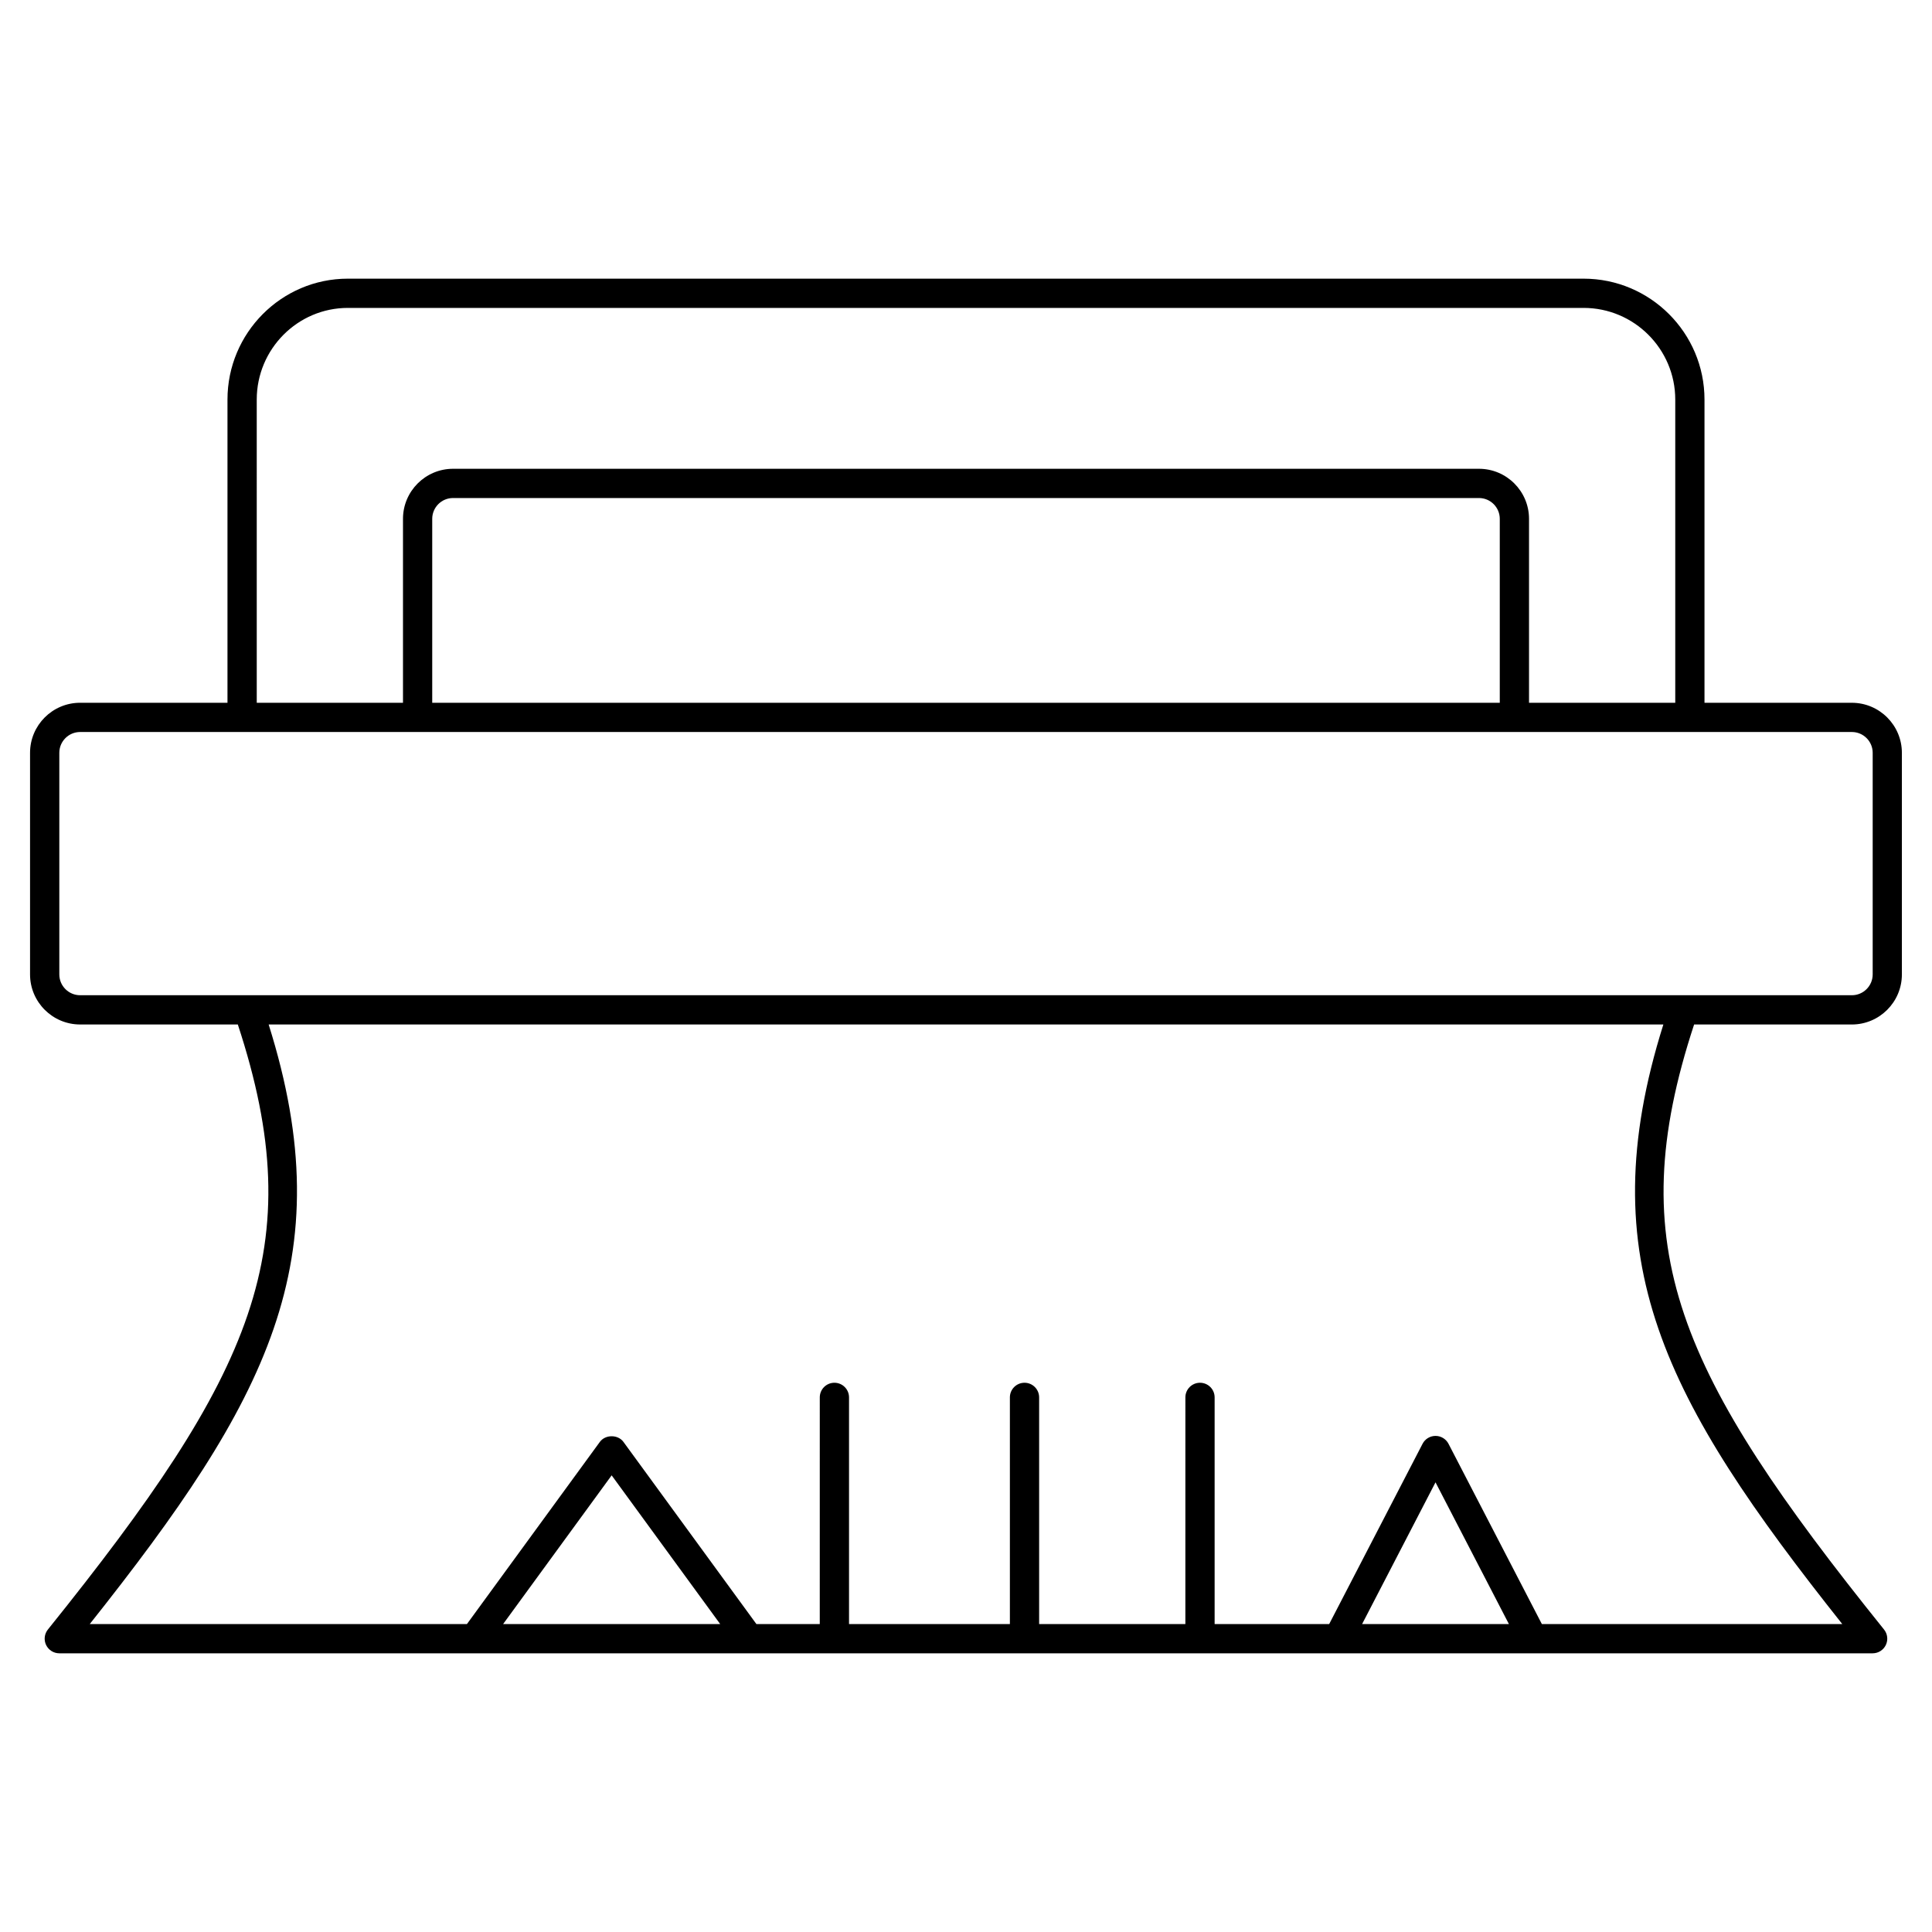 <?xml version="1.0" encoding="UTF-8"?>
<!-- Uploaded to: ICON Repo, www.iconrepo.com, Generator: ICON Repo Mixer Tools -->
<svg fill="#000000" width="800px" height="800px" version="1.1" viewBox="144 144 512 512" xmlns="http://www.w3.org/2000/svg">
 <path d="m634.76 330.24h-39.051v-80.344c0-17.672-14.379-32.047-32.047-32.047h-327.48c-17.59 0-31.898 14.375-31.898 32.047v80.344h-39.055c-7.312 0-13.266 5.949-13.266 13.262v58.73c0 7.316 5.953 13.266 13.266 13.266h41.797c19.477 59.23 4.231 92.48-50.332 160.34-0.934 1.16-1.121 2.758-0.477 4.102 0.648 1.348 2.008 2.203 3.496 2.203h182.71 0.047 156.12 0.078 141.6c1.492 0 2.852-0.855 3.496-2.199 0.645-1.344 0.461-2.941-0.477-4.102-54.562-67.863-69.809-101.11-50.332-160.34h41.797c7.316 0 13.266-5.949 13.266-13.266v-58.73c0-7.312-5.949-13.262-13.266-13.262zm-422.72-80.344c0-13.395 10.832-24.297 24.148-24.297h327.48c13.395 0 24.293 10.902 24.293 24.297v80.344h-38.754v-48.742c0-7.316-5.949-13.266-13.266-13.266h-271.88c-7.312 0-13.266 5.949-13.266 13.266v48.742h-38.754zm46.504 80.344v-48.742c0-3.043 2.473-5.516 5.516-5.516h271.88c3.043 0 5.516 2.473 5.516 5.516v48.742zm18.789 244.15 28.762-39.41 28.762 39.41zm227.64 0 19.453-37.559 19.449 37.559zm127.25 0h-79.613l-24.738-47.766c-0.668-1.285-1.996-2.094-3.441-2.094-1.449 0-2.777 0.809-3.441 2.094l-24.742 47.766h-30.359v-60.07c0-2.141-1.734-3.875-3.875-3.875-2.141 0-3.875 1.734-3.875 3.875l-0.004 60.07h-38.754v-60.07c0-2.141-1.734-3.875-3.875-3.875s-3.875 1.734-3.875 3.875v60.07h-42.629v-60.07c0-2.141-1.734-3.875-3.875-3.875s-3.875 1.734-3.875 3.875l-0.004 60.07h-16.793l-35.23-48.266c-1.457-2.004-4.801-2.004-6.262 0l-35.219 48.266h-99.957c47.059-59.262 67.062-96.457 47.41-158.89h369.61c-19.652 62.434 0.352 99.629 47.414 158.89zm8.059-172.16c0 3.043-2.473 5.516-5.516 5.516h-469.53c-3.039 0-5.516-2.473-5.516-5.516v-58.73c0-3.039 2.477-5.512 5.516-5.512h469.53c3.043 0 5.516 2.473 5.516 5.512z"/>
</svg>